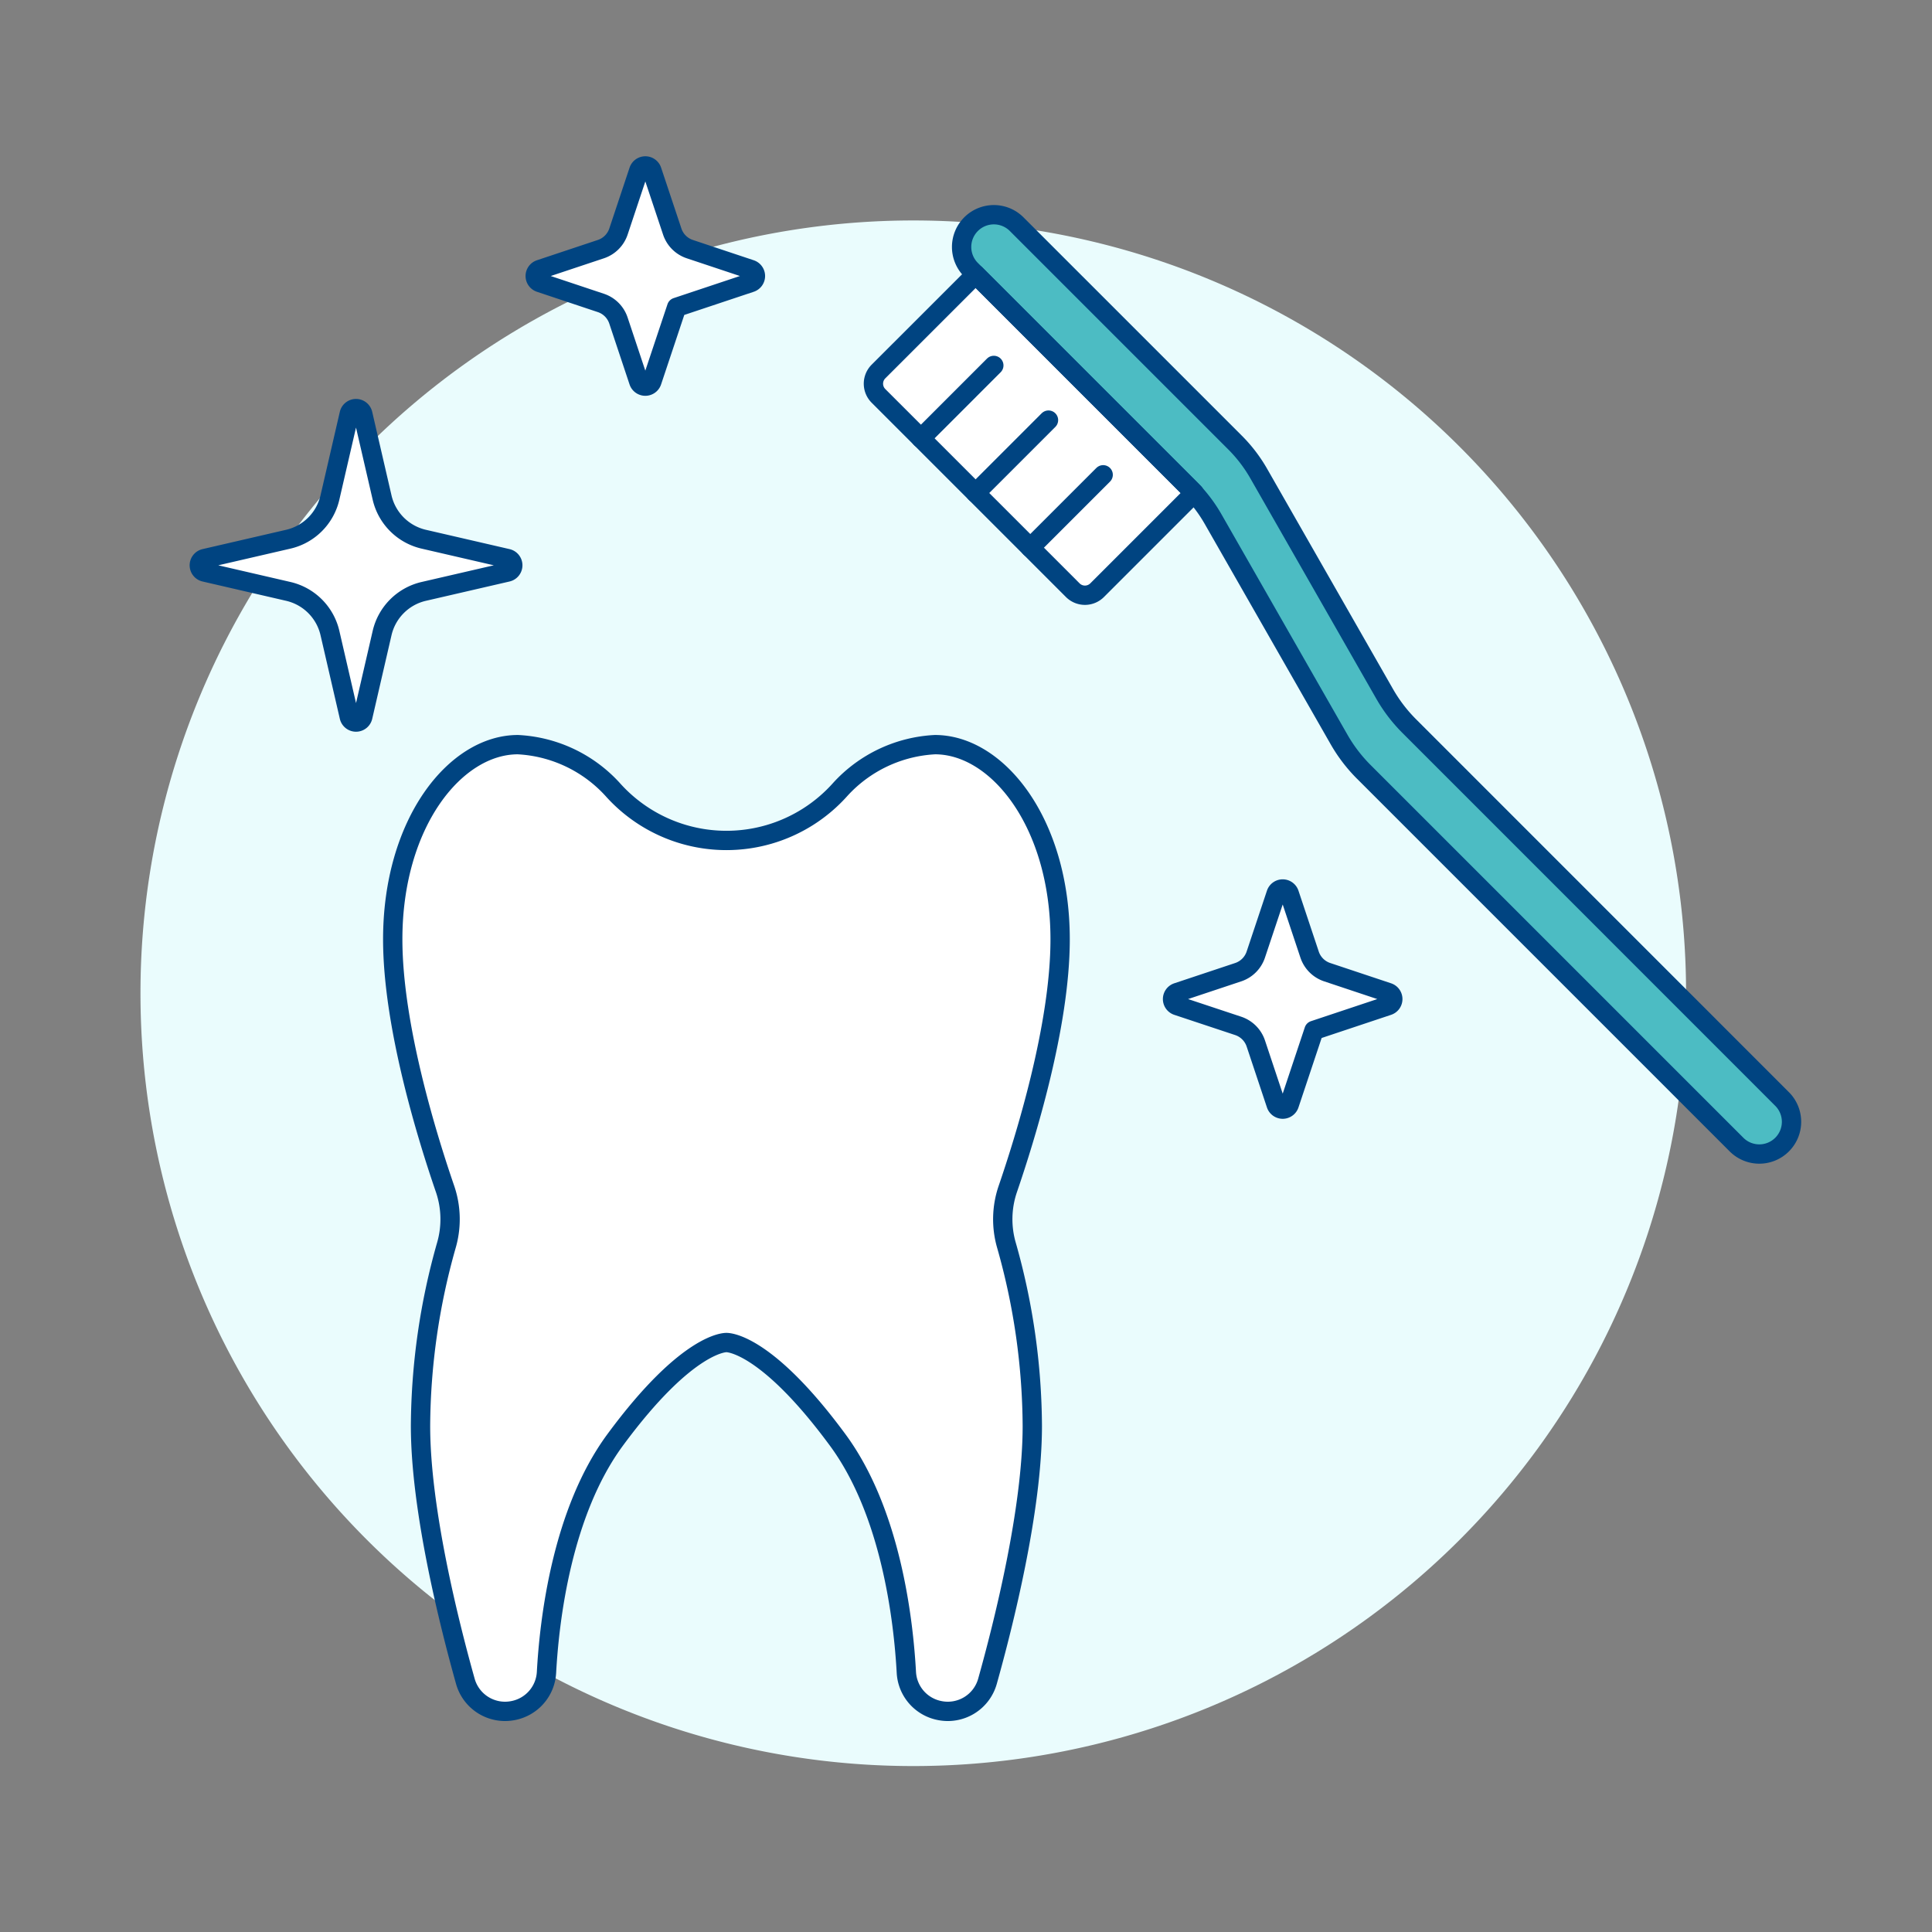 <svg viewBox="0 0 100 100" height="100" width="100" xmlns="http://www.w3.org/2000/svg"><rect x="0" y="0" width="100" height="100" fill="#808080" stroke="none"/><path d="M7.271 51.411 A40.000 40.000 0 1 0 87.271 51.411 A40.000 40.000 0 1 0 7.271 51.411 Z" fill="#eafcfd"/><path d="M45.467,20.488l10.059,10.06a.892.892,0,0,0,1.261,0l5.03-5.03L50.5,14.2l-5.03,5.029A.892.892,0,0,0,45.467,20.488Z" fill="#ffffff"/><path d="M43.5,40.851a7.123,7.123,0,0,1,4.894-2.308c3.239,0,6.478,4.048,6.478,10.076,0,4.488-1.8,10.273-2.713,12.935a4.843,4.843,0,0,0-.06,2.918,34.764,34.764,0,0,1,1.333,9.336c0,4.328-1.484,10.232-2.321,13.218a2.133,2.133,0,0,1-2.481,1.511h0a2.128,2.128,0,0,1-1.717-1.97c-.15-2.733-.8-8.3-3.557-12.039C39.578,69.4,37.6,69.49,37.6,69.49s-1.979-.09-5.758,5.038c-2.758,3.742-3.407,9.306-3.556,12.039a2.13,2.13,0,0,1-1.718,1.97h0a2.133,2.133,0,0,1-2.481-1.511c-.837-2.986-2.321-8.89-2.321-13.218A34.8,34.8,0,0,1,23.1,64.472a4.843,4.843,0,0,0-.059-2.918c-.917-2.662-2.713-8.447-2.713-12.935,0-6.028,3.238-10.076,6.477-10.076A7.123,7.123,0,0,1,31.7,40.851,7.892,7.892,0,0,0,43.5,40.851Z" fill="#ffffff"/><path d="M43.5,40.851a7.123,7.123,0,0,1,4.894-2.308c3.239,0,6.478,4.048,6.478,10.076,0,4.488-1.8,10.273-2.713,12.935a4.843,4.843,0,0,0-.06,2.918,34.764,34.764,0,0,1,1.333,9.336c0,4.328-1.484,10.232-2.321,13.218a2.133,2.133,0,0,1-2.481,1.511h0a2.128,2.128,0,0,1-1.717-1.97c-.15-2.733-.8-8.3-3.557-12.039C39.578,69.4,37.6,69.49,37.6,69.49s-1.979-.09-5.758,5.038c-2.758,3.742-3.407,9.306-3.556,12.039a2.13,2.13,0,0,1-1.718,1.97h0a2.133,2.133,0,0,1-2.481-1.511c-.837-2.986-2.321-8.89-2.321-13.218A34.8,34.8,0,0,1,23.1,64.472a4.843,4.843,0,0,0-.059-2.918c-.917-2.662-2.713-8.447-2.713-12.935,0-6.028,3.238-10.076,6.477-10.076A7.123,7.123,0,0,1,31.7,40.851,7.892,7.892,0,0,0,43.5,40.851Z" fill="none" stroke="#004481" stroke-linecap="round" stroke-linejoin="round"/><path d="M52.619,11.6l11.31,11.31a7.607,7.607,0,0,1,1.222,1.6l6.515,11.4a7.889,7.889,0,0,0,1.281,1.677L92.241,56.885a1.668,1.668,0,0,1,0,2.358h0a1.667,1.667,0,0,1-2.359,0L70.588,39.95a7.969,7.969,0,0,1-1.28-1.677l-6.516-11.4a7.571,7.571,0,0,0-1.221-1.6l-11.31-11.31a1.669,1.669,0,0,1,0-2.359h0A1.668,1.668,0,0,1,52.619,11.6Z" fill="#4cbcc3" stroke="#004481" stroke-linecap="round" stroke-linejoin="round"/><path d="M45.467,20.488l10.059,10.06a.892.892,0,0,0,1.261,0l5.03-5.03L50.5,14.2l-5.03,5.029A.892.892,0,0,0,45.467,20.488Z" fill="none" stroke="#004481" stroke-linecap="round" stroke-linejoin="round"/><path d="M57.1 24.575L53.327 28.348" fill="none" stroke="#004481" stroke-linecap="round" stroke-linejoin="round"/><path d="M54.27 21.745L50.497 25.518" fill="none" stroke="#004481" stroke-linecap="round" stroke-linejoin="round"/><path d="M51.44 18.914L47.667 22.688" fill="none" stroke="#004481" stroke-linecap="round" stroke-linejoin="round"/><path d="M35.023,15.906l3.832-1.278a.36.36,0,0,0,0-.683l-3.15-1.05a1.436,1.436,0,0,1-.91-.91l-1.051-3.15a.36.36,0,0,0-.683,0l-1.049,3.149a1.442,1.442,0,0,1-.911.911l-3.152,1.05a.36.36,0,0,0,0,.683L31.1,15.679a1.439,1.439,0,0,1,.91.91l1.05,3.152a.36.36,0,0,0,.683,0Z" fill="#ffffff" stroke="#004481" stroke-linecap="round" stroke-linejoin="round"/><path d="M68.012,53.331l3.833-1.278a.36.36,0,0,0,0-.683l-3.15-1.05a1.44,1.44,0,0,1-.911-.91l-1.05-3.15a.36.36,0,0,0-.683,0L65,49.409a1.44,1.44,0,0,1-.91.911l-3.153,1.05a.36.36,0,0,0,0,.683L64.09,53.1a1.444,1.444,0,0,1,.911.911l1.05,3.152a.36.36,0,0,0,.683,0Z" fill="#ffffff" stroke="#004481" stroke-linecap="round" stroke-linejoin="round"/><path d="M19.777,32.768a2.88,2.88,0,0,1,2.158-2.158l4.331-1a.36.36,0,0,0,0-.7l-4.331-1a2.879,2.879,0,0,1-2.158-2.157l-1-4.328a.36.36,0,0,0-.7,0l-1,4.328A2.877,2.877,0,0,1,14.92,27.91l-4.328,1a.36.36,0,0,0,0,.7l4.328,1a2.878,2.878,0,0,1,2.158,2.158l1,4.33a.36.36,0,0,0,.7,0Z" fill="#ffffff" stroke="#004481" stroke-linecap="round" stroke-linejoin="round"/></svg>